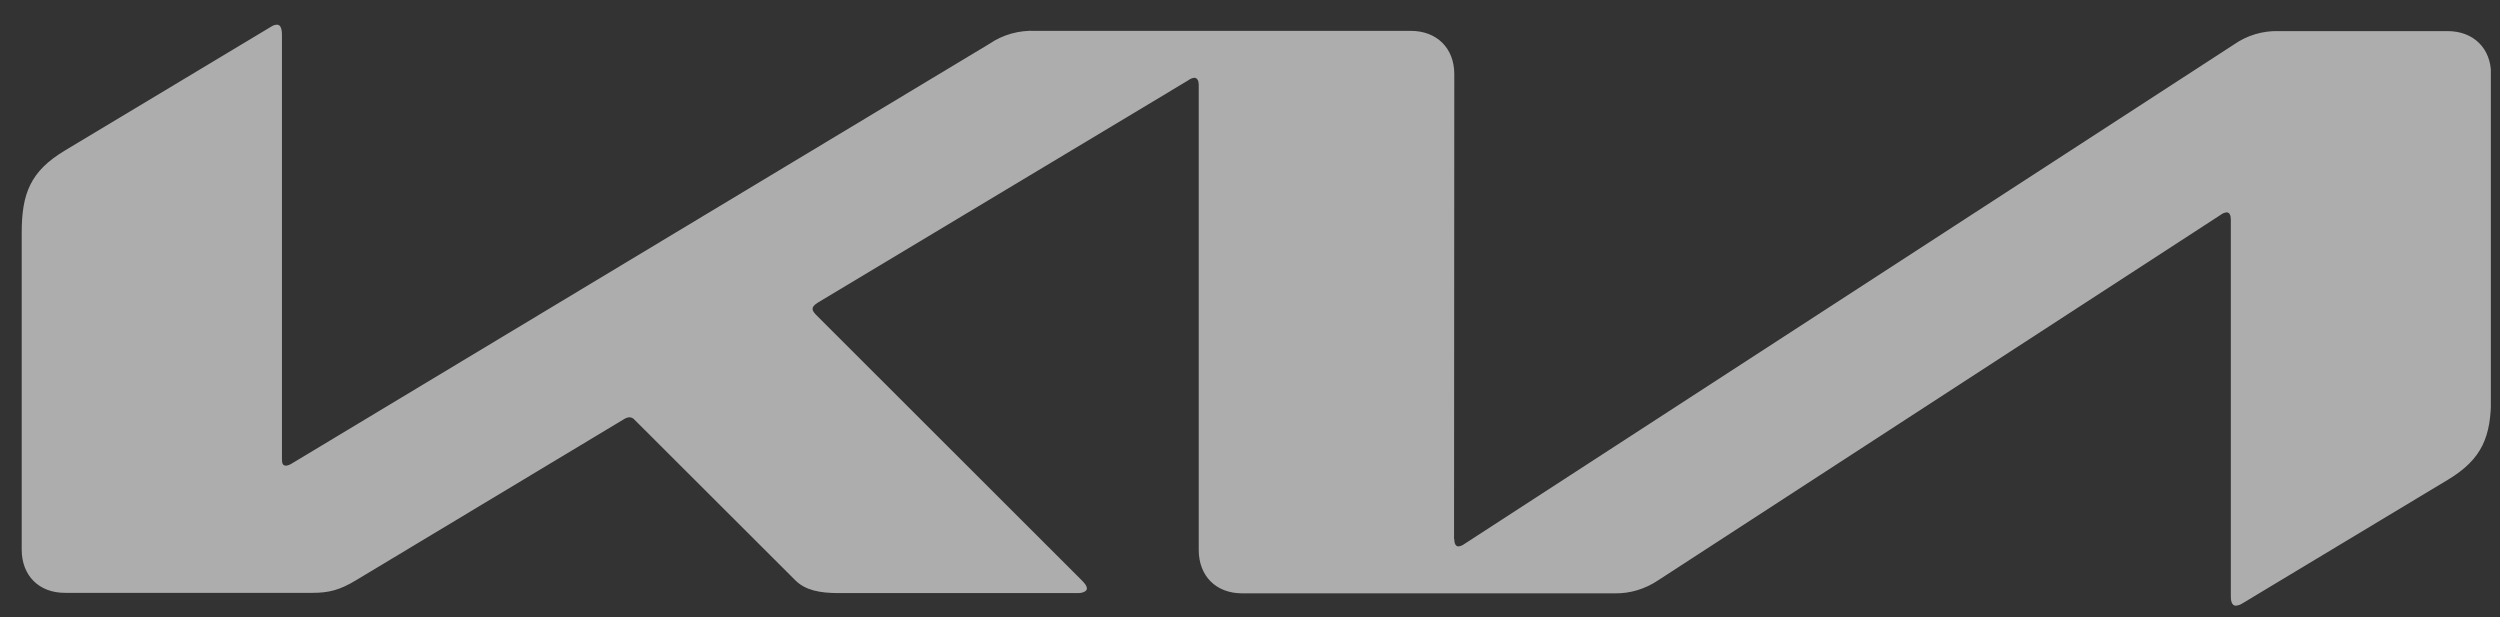 <svg width="81" height="20" viewBox="0 0 81 20" fill="none" xmlns="http://www.w3.org/2000/svg">
<rect x="0" y="0" width="81" height="20" fill="#333333" stroke="none"/>
<g opacity="0.6" clip-path="url(#clip0_528_2238)">
<path d="M47.119 17.464C47.119 17.616 47.167 17.704 47.255 17.704C47.327 17.696 47.391 17.664 47.447 17.624L72.383 1.44C72.804 1.146 73.309 0.994 73.823 1.008H79.303C80.143 1.008 80.711 1.568 80.711 2.408V12.872C80.711 14.136 80.431 14.872 79.311 15.544L72.663 19.544C72.597 19.59 72.519 19.618 72.439 19.624C72.359 19.624 72.279 19.56 72.279 19.328V7.12C72.279 6.976 72.239 6.88 72.143 6.88C72.073 6.888 72.006 6.916 71.951 6.96L53.727 18.8C53.311 19.08 52.823 19.232 52.327 19.224H40.247C39.399 19.224 38.839 18.664 38.839 17.816V2.736C38.839 2.624 38.791 2.52 38.695 2.52C38.625 2.529 38.559 2.557 38.503 2.6L26.479 9.816C26.359 9.896 26.327 9.952 26.327 10.008C26.327 10.056 26.351 10.104 26.431 10.192L35.023 18.776C35.135 18.888 35.215 18.976 35.215 19.072C35.215 19.152 35.087 19.216 34.935 19.216H27.175C26.567 19.216 26.095 19.128 25.767 18.8L20.559 13.6C20.539 13.576 20.515 13.557 20.487 13.543C20.46 13.53 20.43 13.522 20.399 13.52C20.343 13.523 20.288 13.539 20.239 13.568L11.535 18.8C11.007 19.12 10.647 19.208 10.127 19.208H2.119C1.263 19.216 0.703 18.648 0.703 17.808V7.544C0.703 6.272 0.983 5.544 2.111 4.872L8.799 0.856C8.851 0.822 8.912 0.802 8.975 0.8C9.079 0.8 9.135 0.904 9.135 1.136V14.88C9.135 15.024 9.167 15.088 9.271 15.088C9.343 15.08 9.407 15.048 9.471 15.008L32.063 1.416C32.495 1.12 33.023 0.976 33.551 1H45.711C46.551 1 47.119 1.56 47.119 2.4L47.111 17.464H47.119Z" fill="white"/>
</g>
<defs>
<clipPath id="clip0_528_2238">
<rect width="80" height="20" fill="white" transform="translate(0.703)"/>
</clipPath>
</defs>
</svg>
